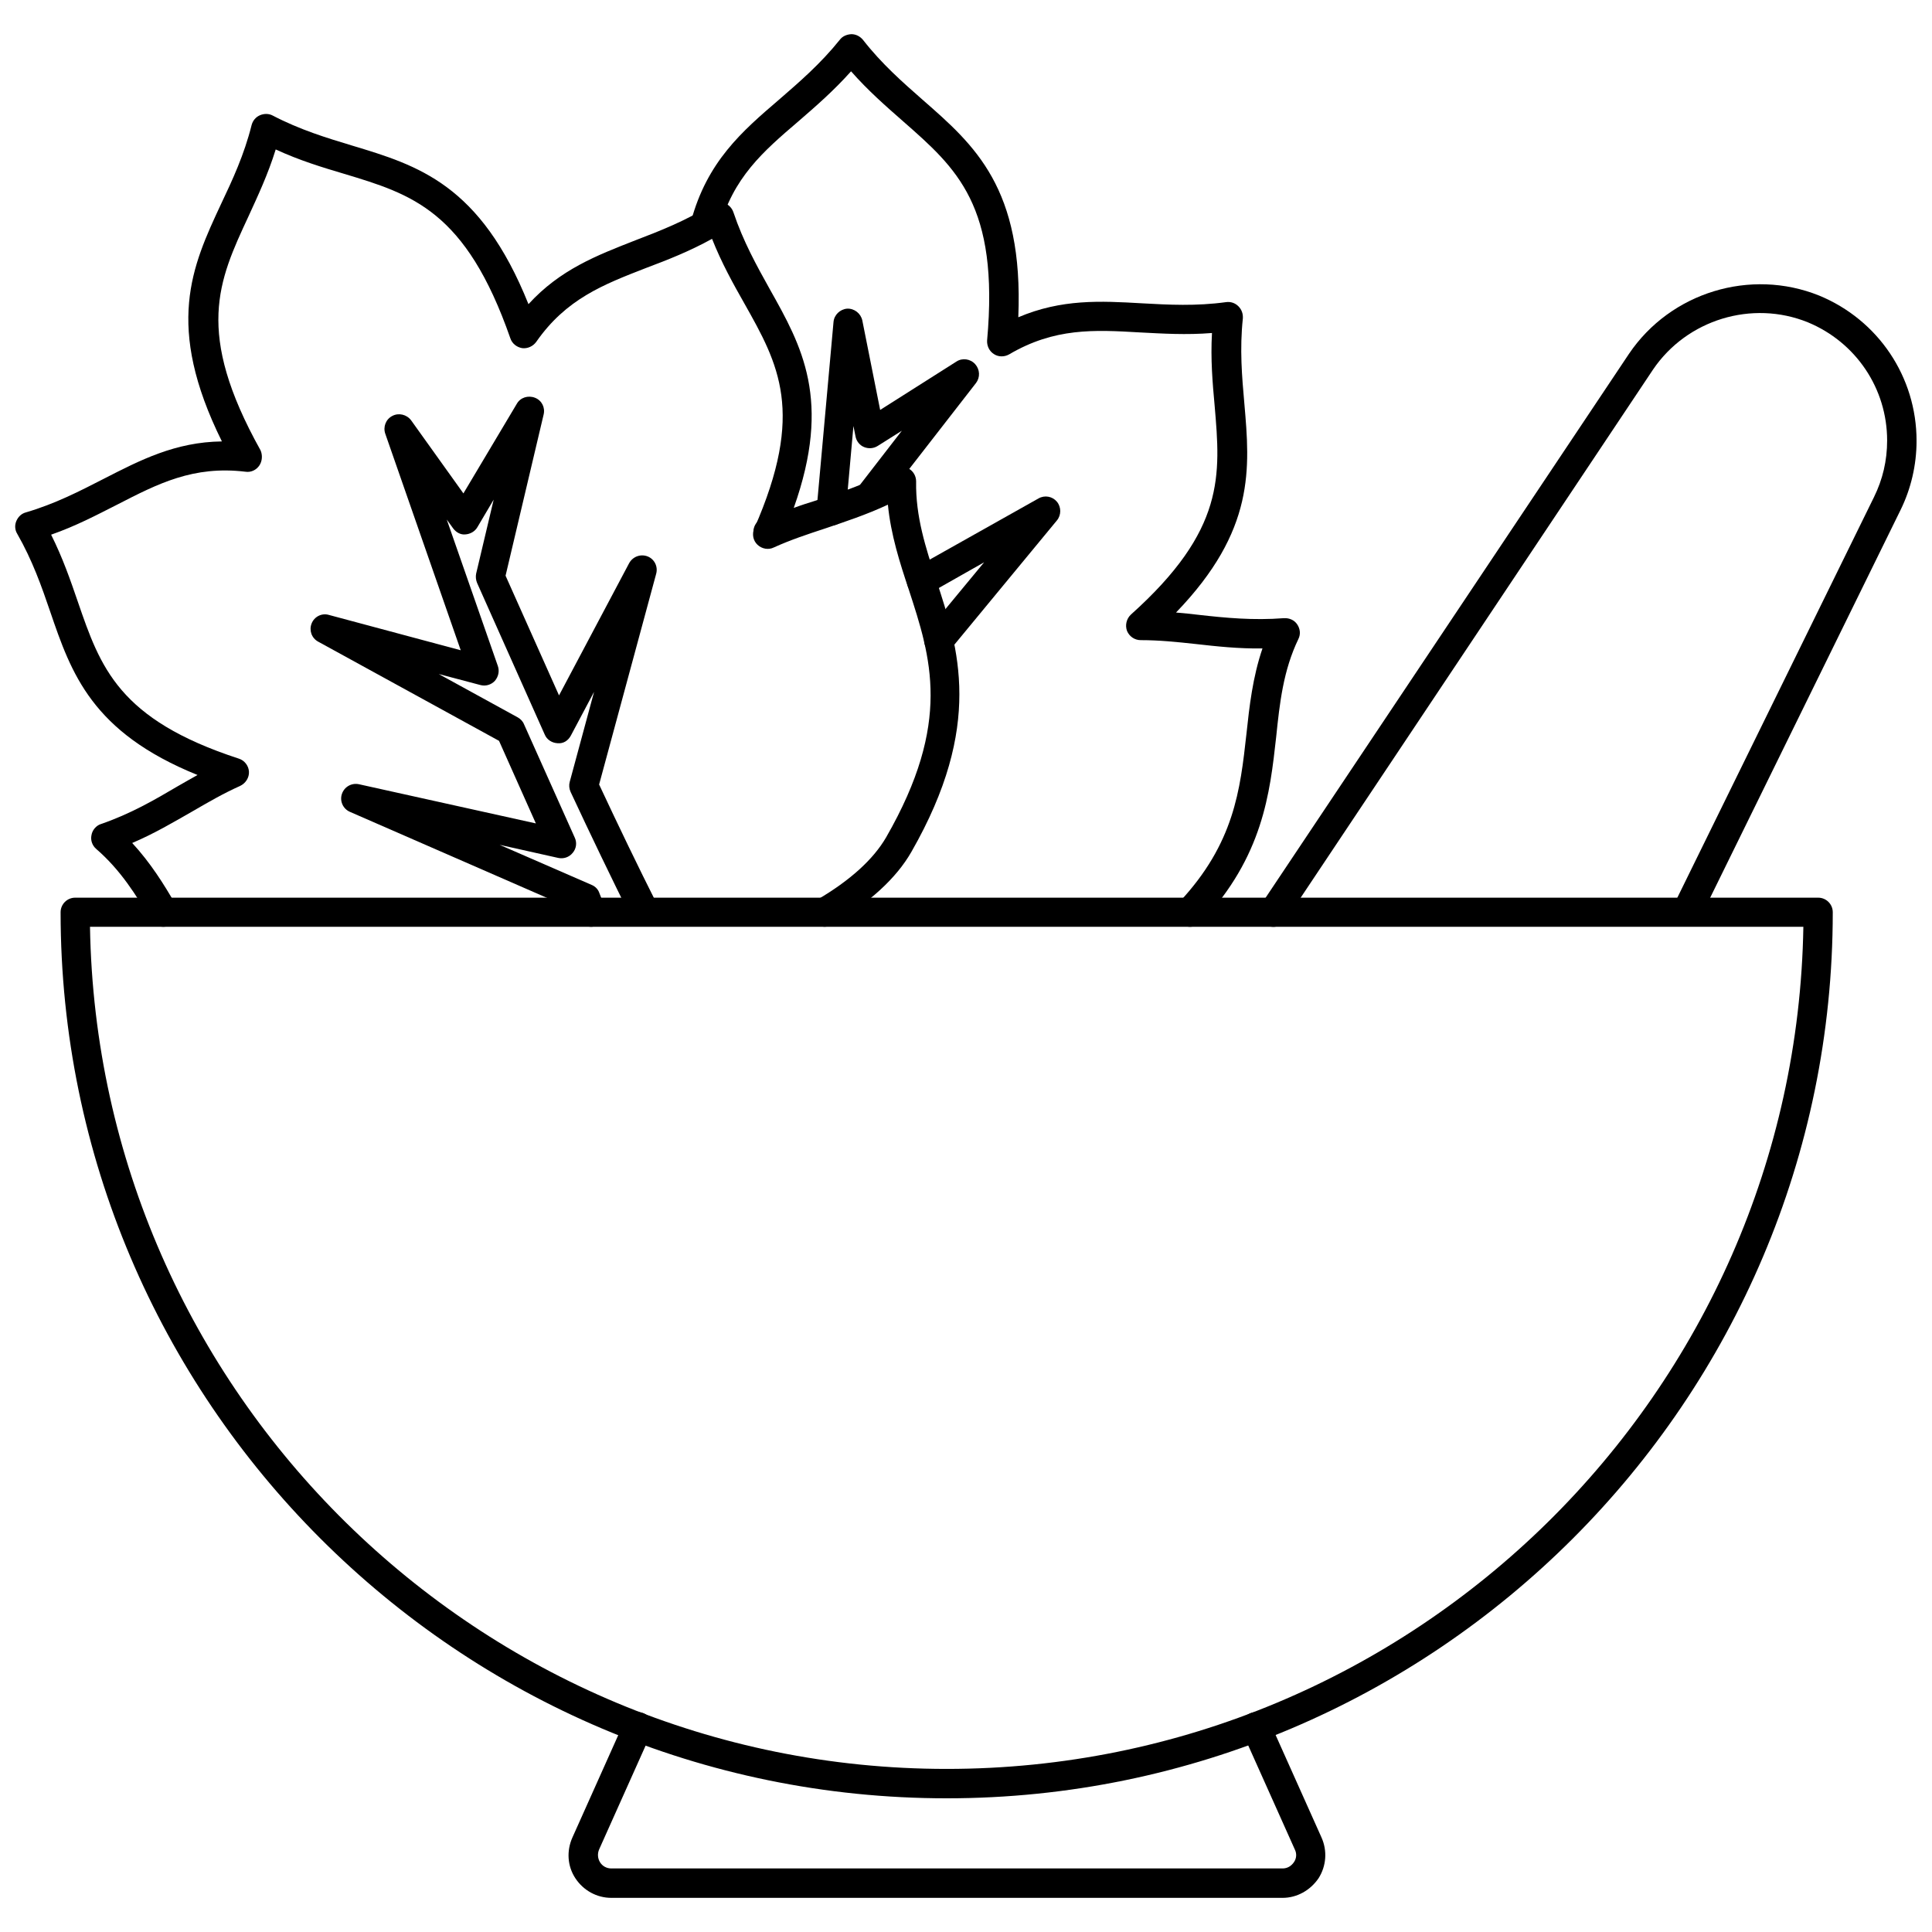 <?xml version="1.0" encoding="UTF-8"?>
<!-- Uploaded to: SVG Repo, www.svgrepo.com, Generator: SVG Repo Mixer Tools -->
<svg width="800px" height="800px" version="1.1" viewBox="144 144 512 512" xmlns="http://www.w3.org/2000/svg">
 <defs>
  <clipPath id="b">
   <path d="m148.09 174h250.91v216h-250.91z"/>
  </clipPath>
  <clipPath id="a">
   <path d="m477 219h174.9v171h-174.9z"/>
  </clipPath>
 </defs>
 <path d="m394.88 620.57c-129.5 0-234.82-105.33-234.82-234.82 0-2.125 1.73-3.856 3.856-3.856h461.93c2.125 0 3.856 1.73 3.856 3.856 0.004 129.42-105.32 234.82-234.82 234.82zm-227.03-230.96c2.047 123.43 103.12 223.17 227.03 223.17 123.91 0 224.98-99.738 227.03-223.17z"/>
 <g clip-path="url(#b)">
  <path d="m187.3 389.61c-1.34 0-2.598-0.707-3.387-1.891-3.777-6.453-7.949-13.145-14.406-18.734-1.023-0.867-1.574-2.281-1.258-3.699 0.234-1.34 1.258-2.519 2.519-2.914 7.793-2.676 14.168-6.375 20.309-9.996 1.812-1.023 3.543-2.047 5.273-2.992-28.023-11.336-33.457-26.922-39.047-43.297-2.281-6.691-4.723-13.617-8.738-20.625-0.629-1.023-0.707-2.281-0.234-3.387 0.473-1.102 1.34-1.969 2.519-2.281 7.793-2.281 14.328-5.668 20.625-8.895 9.684-4.961 18.973-9.762 31.332-9.918-15.191-30.699-7.949-46.367-0.234-62.898 3.066-6.457 6.137-13.07 8.105-20.941 0.316-1.18 1.102-2.125 2.203-2.598 1.102-0.473 2.363-0.473 3.387 0.078 7.242 3.777 14.25 5.902 21.02 7.949 17.477 5.273 34.008 10.234 46.762 42.035 8.422-9.211 18.105-12.91 28.34-16.926 6.613-2.519 13.383-5.195 20.23-9.445 1.023-0.629 2.203-0.789 3.387-0.395 1.102 0.395 1.969 1.258 2.363 2.441 2.598 7.715 6.141 14.09 9.605 20.309 8.5 15.113 16.531 29.441 6.375 58.016 1.891-0.707 3.856-1.34 5.902-1.969 6.691-2.203 13.699-4.488 20.781-8.5 1.18-0.707 2.676-0.629 3.856 0.078 1.18 0.707 1.891 1.969 1.891 3.387-0.156 9.289 2.519 17.477 5.352 26.137 5.902 18.027 12.594 38.496-6.613 72.027-4.016 7.008-11.098 13.461-21.02 19.285-1.812 1.102-4.25 0.473-5.273-1.34-1.102-1.812-0.473-4.25 1.34-5.273 8.738-5.117 14.879-10.707 18.262-16.531 17.555-30.543 11.887-47.625 5.984-65.73-2.363-7.086-4.723-14.406-5.512-22.434-5.746 2.676-11.258 4.488-16.609 6.297-4.801 1.574-9.289 3.07-13.617 5.039-1.418 0.707-3.148 0.395-4.328-0.707-1.18-1.102-1.496-2.832-0.867-4.328 13.539-30.781 6.453-43.531-2.598-59.59-2.992-5.273-6.062-10.785-8.582-17.16-5.984 3.305-11.809 5.59-17.477 7.715-11.336 4.41-21.176 8.188-29.125 19.602-0.867 1.18-2.281 1.812-3.699 1.652-1.418-0.234-2.676-1.18-3.148-2.598-11.809-33.852-26.055-38.18-44.082-43.609-5.824-1.73-11.809-3.543-18.105-6.453-2.047 6.613-4.723 12.281-7.242 17.789-7.949 17.082-14.25 30.621 3.227 61.953 0.547 1.258 0.469 2.832-0.32 4.012-0.789 1.18-2.203 1.891-3.699 1.652-13.777-1.652-23.145 3.148-34.008 8.738-5.434 2.754-10.941 5.668-17.477 7.949 3.07 6.141 5.117 12.043 7.086 17.789 5.984 17.398 10.785 31.172 42.668 41.562 1.496 0.473 2.598 1.891 2.676 3.465s-0.867 3.07-2.363 3.777c-4.25 1.891-8.344 4.25-12.676 6.769-4.961 2.832-9.996 5.824-15.902 8.344 4.879 5.273 8.5 11.098 11.492 16.297 1.102 1.891 0.473 4.25-1.418 5.273-0.469 0.477-1.098 0.637-1.805 0.637z"/>
 </g>
 <path d="m300.65 389.61c-1.574 0-3.07-0.945-3.621-2.519l-0.789-1.969-59.512-25.977c-1.812-0.789-2.754-2.832-2.125-4.723 0.629-1.891 2.519-2.992 4.488-2.598l46.918 10.391-9.762-21.883-47.941-26.293c-1.73-0.945-2.441-2.992-1.73-4.801 0.707-1.812 2.676-2.832 4.566-2.281l34.953 9.367-19.996-57.387c-0.629-1.812 0.156-3.856 1.891-4.723 1.652-0.867 3.777-0.395 4.961 1.18l13.855 19.363 14.168-23.773c0.945-1.652 2.992-2.281 4.801-1.574 1.812 0.707 2.754 2.598 2.281 4.488l-10.078 42.668 14.168 31.723 18.578-35.031c0.945-1.73 2.992-2.519 4.879-1.812 1.812 0.707 2.832 2.676 2.281 4.644l-15.113 55.812c5.117 10.941 10.312 21.727 15.508 32.039 0.945 1.891 0.156 4.25-1.73 5.195-1.891 0.945-4.25 0.156-5.195-1.73-5.352-10.785-10.785-22.043-16.137-33.535-0.395-0.867-0.473-1.812-0.234-2.676l6.453-23.852-6.141 11.57c-0.707 1.34-1.969 2.203-3.543 2.047-1.496-0.078-2.832-0.945-3.387-2.281l-17.949-40.227c-0.316-0.789-0.395-1.652-0.234-2.441l4.644-19.602-4.328 7.32c-0.629 1.102-1.891 1.812-3.148 1.891-1.258 0.156-2.519-0.551-3.305-1.652l-1.652-2.281 13.539 38.809c0.473 1.34 0.156 2.832-0.789 3.938-0.945 1.023-2.441 1.496-3.856 1.102l-11.02-2.914 20.941 11.492c0.707 0.395 1.34 1.023 1.652 1.812l13.461 30.07c0.629 1.34 0.395 2.914-0.551 4.016-0.945 1.18-2.441 1.652-3.856 1.34l-15.508-3.465 24.402 10.629c0.945 0.395 1.73 1.18 2.047 2.203l1.418 3.621c0.707 2.047-0.316 4.25-2.281 4.961-0.477 0.227-0.949 0.309-1.344 0.309z"/>
 <path d="m459.36 389.61c-0.945 0-1.891-0.316-2.676-1.023-1.574-1.496-1.652-3.938-0.156-5.512 14.562-15.586 16.137-29.676 17.789-44.555 0.789-7.398 1.652-15.035 4.25-22.672-6.453 0.078-12.121-0.551-17.711-1.18-5.039-0.551-9.762-1.023-14.484-1.023h-0.078c-1.574 0-2.992-0.945-3.621-2.441-0.551-1.496-0.156-3.227 1.023-4.328 25.031-22.434 23.773-36.918 22.199-55.34-0.551-6.062-1.102-12.359-0.707-19.285-6.848 0.551-13.066 0.156-19.129-0.156-12.121-0.707-22.594-1.258-34.637 5.824-1.258 0.707-2.832 0.707-4.016-0.078-1.258-0.789-1.891-2.203-1.812-3.621 3.227-35.738-8.031-45.578-22.199-58.016-4.566-4.016-9.289-8.109-13.855-13.305-4.644 5.195-9.367 9.289-14.012 13.305-9.289 7.949-17.32 14.879-20.941 28.496-0.551 2.047-2.676 3.305-4.723 2.754s-3.305-2.676-2.754-4.723c4.25-15.902 13.539-23.93 23.379-32.355 5.352-4.644 10.941-9.445 16.059-15.824 0.707-0.945 1.812-1.418 3.07-1.496 1.18 0 2.281 0.551 3.07 1.496 5.039 6.453 10.547 11.258 15.824 15.902 13.777 12.043 26.766 23.379 25.348 57.625 11.492-4.879 21.805-4.328 32.746-3.699 7.086 0.395 14.328 0.789 22.355-0.316 1.18-0.156 2.363 0.234 3.227 1.102 0.867 0.867 1.258 1.969 1.18 3.227-0.867 8.109-0.234 15.43 0.395 22.516 1.496 17.238 2.914 33.613-18.105 55.418 2.047 0.156 4.094 0.395 6.141 0.629 7.008 0.789 14.328 1.496 22.434 0.867 1.418-0.078 2.754 0.473 3.543 1.652 0.789 1.18 0.945 2.598 0.316 3.856-4.016 8.344-4.961 16.926-5.902 26.055-1.652 14.801-3.465 31.566-19.836 49.043-0.949 0.789-1.973 1.184-2.992 1.184z"/>
 <path d="m364.34 283.26h-0.395c-2.125-0.156-3.699-2.047-3.543-4.172l4.488-49.75c0.156-1.891 1.73-3.387 3.621-3.543 1.891-0.078 3.621 1.258 4.016 3.148l4.723 23.695 20.23-12.832c1.574-1.023 3.699-0.707 4.961 0.707 1.258 1.418 1.34 3.465 0.234 4.961l-24.953 32.117c-0.707 1.102-1.891 1.812-3.227 1.812-2.125 0-3.856-1.652-3.856-3.777 0-0.867 0.316-1.812 0.789-2.519l11.57-14.957-6.375 4.016c-1.102 0.707-2.441 0.789-3.621 0.316-1.18-0.473-2.047-1.574-2.281-2.832l-0.551-2.754-2.047 22.906c-0.164 1.961-1.82 3.457-3.785 3.457z"/>
 <path d="m347.73 289.08c-0.789 0-1.574-0.234-2.203-0.789l-0.395-0.316c-1.652-1.34-1.969-3.777-0.629-5.434 1.34-1.652 3.777-1.891 5.434-0.551 1.652 1.34 2.125 3.938 0.789 5.59-0.711 0.949-1.812 1.5-2.996 1.5z"/>
 <path d="m392.76 317.5c-0.867 0-1.73-0.316-2.441-0.867-1.652-1.34-1.891-3.777-0.551-5.434l15.035-18.184-14.719 8.344c-1.812 1.023-4.25 0.395-5.273-1.496-1.023-1.891-0.395-4.25 1.496-5.273l32.906-18.5c1.652-0.945 3.699-0.551 4.879 0.867 1.18 1.418 1.18 3.543 0 4.961l-28.262 34.242c-0.867 0.867-1.969 1.34-3.07 1.34z"/>
 <g clip-path="url(#a)">
  <path d="m591.05 389.53c-0.551 0-1.18-0.156-1.73-0.395-1.891-0.945-2.676-3.227-1.812-5.195l53.137-108.24c2.281-4.644 3.465-9.605 3.465-14.957 0-13.777-8.266-26.055-21.02-31.332-14.801-5.984-32.039-0.707-41.012 12.516l-97.375 145.95c-1.18 1.812-3.621 2.281-5.352 1.102-1.812-1.18-2.281-3.621-1.102-5.352l97.457-145.87c11.02-16.297 32.195-22.75 50.383-15.43 15.664 6.453 25.82 21.57 25.82 38.496 0 6.453-1.496 12.754-4.25 18.344l-53.145 108.23c-0.629 1.34-2.047 2.125-3.465 2.125z"/>
 </g>
 <path d="m483.91 646.95h-177.91c-3.856 0-7.398-1.969-9.523-5.195s-2.363-7.242-0.789-10.785l13.855-30.938c0.867-1.969 3.148-2.832 5.117-1.969 1.969 0.867 2.832 3.148 1.969 5.117l-13.855 30.938c-0.473 1.102-0.395 2.363 0.234 3.387s1.73 1.652 2.992 1.652h177.91c1.258 0 2.281-0.629 2.992-1.652 0.707-1.023 0.789-2.281 0.234-3.387l-13.855-30.938c-0.867-1.969 0-4.25 1.969-5.117 1.969-0.867 4.25 0 5.117 1.969l13.855 30.938c1.574 3.543 1.258 7.559-0.789 10.785-2.203 3.227-5.746 5.195-9.523 5.195z"/>
</svg>
